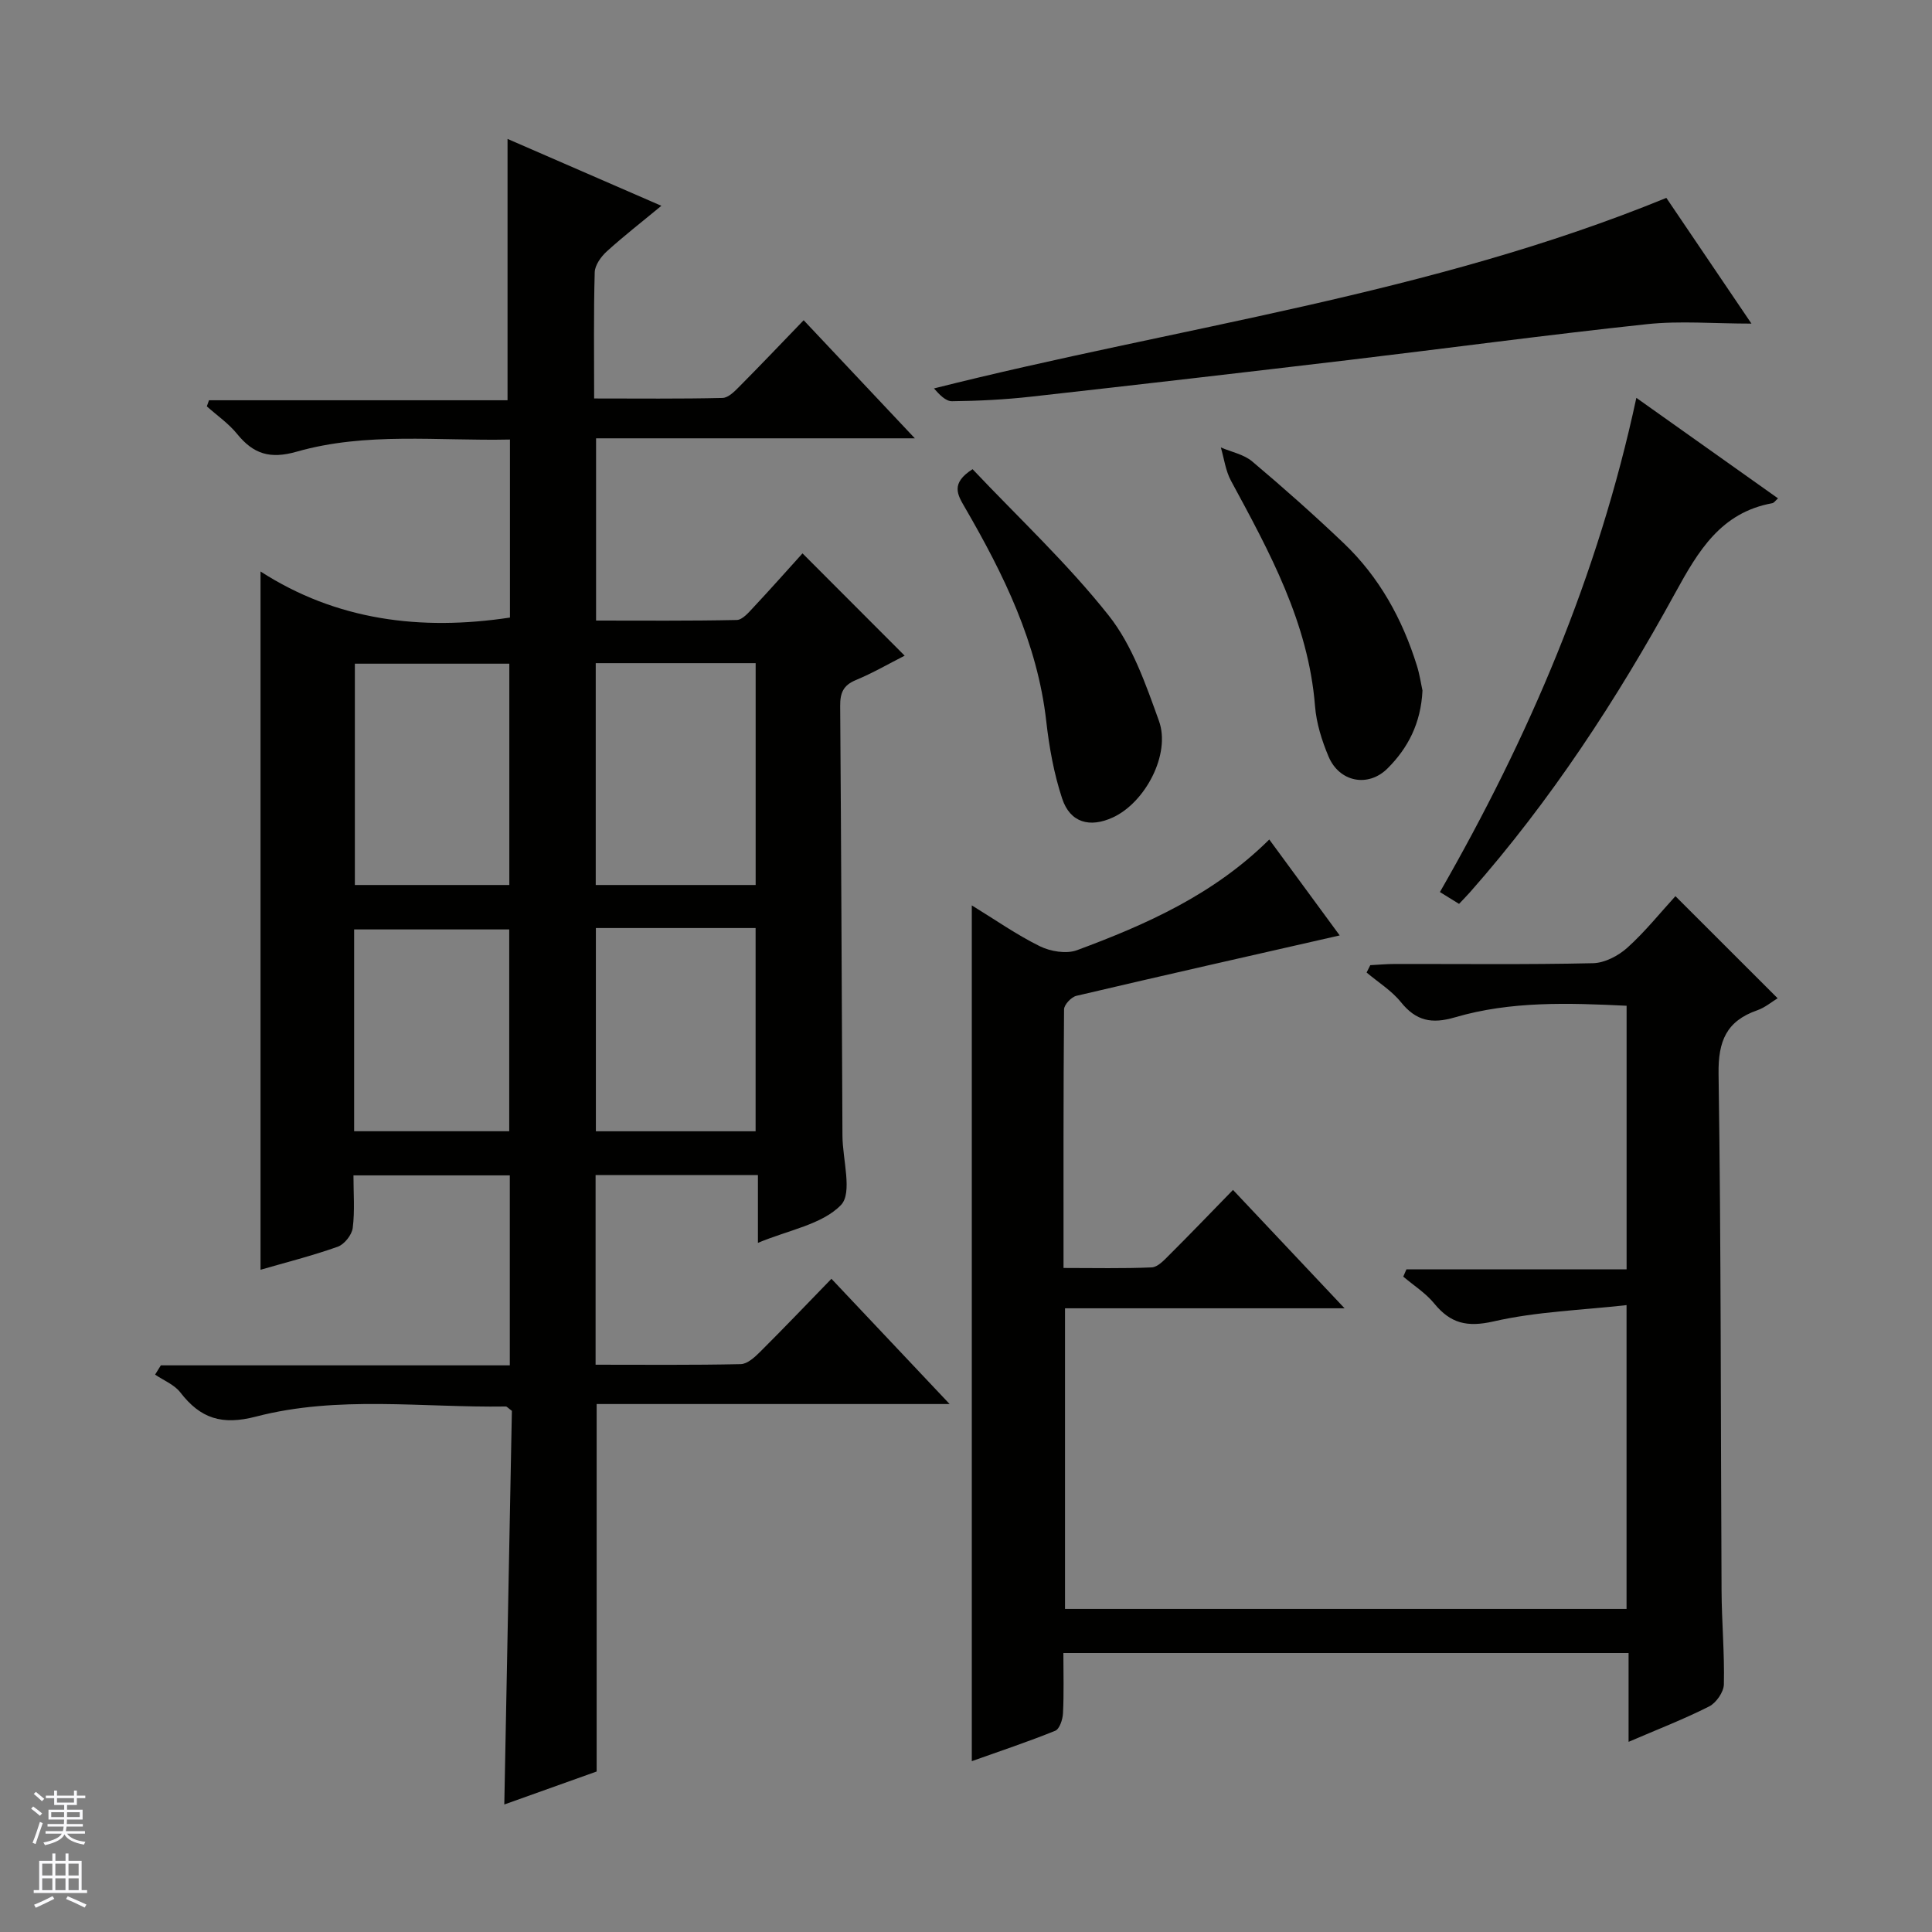 <svg enable-background="new 0 0 400 400" viewBox="0 0 400 400" xmlns="http://www.w3.org/2000/svg"><rect x="0" y="0" width="400" height="400" fill="#808080" stroke="none"/><g fill="#010100"><path d="m123.53 366.77c-5.99 2.14-12.34 4.41-19.12 6.83.53-27.58 1.05-54.71 1.57-81.5-.76-.55-1.02-.9-1.27-.9-17.27.26-34.75-2.33-51.71 2.09-7.06 1.84-11.51.39-15.67-5.01-1.24-1.61-3.46-2.48-5.22-3.68.4-.64.79-1.28 1.19-1.92h72.25c0-13.47 0-26.22 0-39.33-10.64 0-21.19 0-32.37 0 0 3.67.3 7.32-.15 10.88-.18 1.44-1.73 3.4-3.1 3.89-5.31 1.88-10.8 3.27-15.99 4.77 0-47.88 0-95.66 0-144.57 15.68 10.11 33.13 12.34 51.64 9.54 0-12.03 0-24.12 0-36.86-14.9.33-29.76-1.6-44.17 2.52-5.51 1.57-8.95.48-12.32-3.68-1.76-2.17-4.16-3.82-6.27-5.71.15-.42.3-.84.45-1.26h61.81c0-18.47 0-36.15 0-54.11 10.14 4.41 20.6 8.96 31.85 13.85-4.05 3.35-7.8 6.26-11.29 9.43-1.2 1.09-2.47 2.85-2.51 4.34-.24 8.48-.12 16.97-.12 26.12 9.04 0 17.81.1 26.58-.11 1.22-.03 2.56-1.41 3.57-2.44 4.34-4.37 8.58-8.83 13.23-13.65 7.74 8.21 15.07 16 23.02 24.45-22.46 0-44.03 0-66 0v37.73c9.62 0 19.38.09 29.14-.12 1.17-.03 2.45-1.55 3.44-2.61 3.52-3.76 6.94-7.62 10.16-11.18 7.04 7.05 13.96 13.98 21.15 21.18-3.17 1.61-6.55 3.57-10.13 5.06-2.61 1.09-3.24 2.68-3.22 5.35.22 29.65.32 59.31.47 88.96.02 4.94 2.13 11.84-.31 14.37-3.9 4.03-10.81 5.16-17.19 7.83 0-5.05 0-9.42 0-14.04-11.49 0-22.4 0-33.61 0v39.27c10.14 0 20.1.1 30.05-.12 1.37-.03 2.9-1.43 4.02-2.55 4.94-4.92 9.75-9.96 14.76-15.12 8.28 8.77 16.04 16.99 24.47 25.93-24.87 0-48.87 0-73.08 0zm32.92-183.54c0-15.55 0-30.75 0-45.93-11.28 0-22.18 0-33.11 0v45.93zm-51 0c0-15.56 0-30.75 0-45.82-10.92 0-21.46 0-31.98 0v45.82zm17.92 8.91v42.08h33.07c0-14.24 0-28.1 0-42.08-11.18 0-21.96 0-33.07 0zm-50.05 42.07h32.11c0-14.25 0-28.11 0-41.78-10.94 0-21.48 0-32.11 0z"/><path d="m277.37 193.67c-18.35 4.18-36.46 8.26-54.53 12.51-1.04.25-2.53 1.83-2.54 2.8-.15 17.63-.11 35.26-.11 53.54 6.36 0 12.32.14 18.25-.12 1.23-.05 2.54-1.45 3.56-2.48 4.36-4.34 8.62-8.78 13.28-13.56 7.71 8.18 15.06 15.98 23.1 24.51-19.81 0-38.69 0-57.88 0v62.24h116.26c0-20.55 0-40.99 0-62.9-9.31 1.05-18.61 1.33-27.51 3.37-5.52 1.26-8.94.42-12.33-3.73-1.76-2.15-4.24-3.71-6.39-5.54.22-.5.44-1 .66-1.51h45.58c0-18.59 0-36.36 0-54.57-11.99-.58-23.95-1-35.54 2.4-4.82 1.41-8.04.75-11.18-3.14-1.93-2.4-4.71-4.11-7.11-6.14.25-.51.51-1.02.76-1.52 1.71-.09 3.41-.25 5.12-.25 13.67-.02 27.33.15 40.99-.16 2.43-.05 5.25-1.53 7.12-3.21 3.68-3.32 6.81-7.24 9.95-10.67 7.11 7.11 14.03 14.02 21.16 21.14-1.22.74-2.61 1.93-4.22 2.49-6.37 2.22-8.11 6.36-8.01 13.15.53 35.65.43 71.31.62 106.97.03 6.48.63 12.97.48 19.44-.03 1.59-1.59 3.83-3.05 4.57-5.15 2.61-10.56 4.7-16.68 7.33 0-6.5 0-12.33 0-18.39-39.23 0-77.81 0-117.02 0 0 4.27.13 8.38-.08 12.49-.06 1.27-.71 3.24-1.61 3.61-5.63 2.28-11.41 4.2-17.27 6.29 0-59.2 0-117.75 0-177.18 4.82 2.95 9.26 6.08 14.07 8.45 2.21 1.09 5.5 1.64 7.7.83 14.39-5.33 28.36-11.55 39.82-22.92 5.05 6.87 10.02 13.65 14.58 19.86z"/><path d="m345 40.97c5.63 8.32 11.37 16.8 17.62 26.03-7.83 0-14.78-.61-21.58.11-20.61 2.2-41.15 4.97-61.73 7.42-21.92 2.6-43.85 5.14-65.78 7.59-5.44.61-10.94.89-16.42.95-1.32.02-2.66-1.41-3.74-2.65 50.78-12.79 102.67-19.4 151.63-39.45z"/><path d="m338.79 82.37c10.17 7.22 19.62 13.92 29.33 20.81-.56.49-.84.94-1.18 1-10.66 1.93-15.34 9.9-20.09 18.56-12.08 22.04-25.79 43.04-42.48 61.96-.66.74-1.35 1.45-2.29 2.44-1.35-.84-2.68-1.66-3.96-2.45 18.39-32.05 32.74-65.4 40.67-102.32z"/><path d="m201.36 97.14c9.52 10.07 19.67 19.54 28.19 30.3 4.89 6.17 7.67 14.24 10.4 21.82 2.48 6.88-2.85 16.89-9.52 19.97-4.8 2.22-8.87 1.1-10.52-3.89-1.7-5.13-2.68-10.59-3.29-15.98-1.83-16.26-8.84-30.48-16.87-44.33-1.5-2.59-3-4.96 1.61-7.89z"/><path d="m294.51 142.97c-.33 6.81-3.03 11.92-7.21 16.1-4.05 4.05-10.01 2.84-12.23-2.42-1.4-3.31-2.53-6.92-2.81-10.48-1.37-17.25-9.43-31.9-17.4-46.64-1.12-2.07-1.42-4.58-2.1-6.89 2.19.94 4.76 1.43 6.5 2.9 6.47 5.45 12.81 11.08 18.93 16.91 7.36 7.01 12.15 15.69 15.16 25.36.59 1.88.87 3.86 1.16 5.16z"/></g><path d="m6.45 374.46.42-.45c.65.47 1.27.95 1.85 1.44l-.45.49c-.66-.56-1.26-1.06-1.83-1.48m.93 7.33-.63-.26c.55-1.36 1.05-2.8 1.52-4.33.19.1.38.19.59.27-.46 1.29-.95 2.73-1.48 4.32m-.38-10.38.44-.42c.43.34 1.01.82 1.74 1.44l-.49.49c-.53-.51-1.09-1.01-1.69-1.51m2.5.35h1.72v-1.04h.59v1.04h3.52v-1.04h.59v1.04h1.75v.53h-1.75v1.42h-2.03v.97h3.22v2.03h-3.24c0 .35-.01.66-.03.93h3.32v.53h-3.37c-.03.27-.08.58-.15.94h3.96v.53h-3.71c.67.92 1.93 1.48 3.79 1.68-.13.24-.23.44-.29.59-2.13-.38-3.48-1.08-4.04-2.12-.43.97-1.77 1.72-4.03 2.23-.09-.19-.2-.37-.33-.55 2.1-.42 3.37-1.03 3.81-1.83h-3.36v-.53h3.58c.08-.29.13-.61.16-.94h-3.33v-.53h3.39c.02-.27.04-.58.04-.93h-3.23v-2.03h3.25v-.97h-2.07v-1.42h-1.73zm1.12 3.44v1h2.65c.01-.3.02-.44.01-.4v-.25-.35zm1.19-2h3.52v-.91h-3.52zm4.71 2h-2.63v.59c0 .15-.01.28-.01.4h2.64z" fill="#fafafc"/><path d="m13.55 383.74h.63v1.52h2.72v6.07h1.13v.6h-11.05v-.6h1.13v-6.07h2.73v-1.52h.63v1.52h2.1v-1.52zm-2.68 8.83.38.56c-1.24.63-2.53 1.25-3.85 1.85-.1-.21-.21-.42-.34-.63 1.36-.55 2.63-1.15 3.81-1.78m-2.13-4.27h2.1v-2.45h-2.1zm0 3.04h2.1v-2.46h-2.1zm2.72-3.04h2.1v-2.45h-2.1zm0 3.04h2.1v-2.46h-2.1zm6.07 3.6c-1.41-.71-2.7-1.3-3.86-1.78l.35-.56c1.45.62 2.75 1.19 3.88 1.72zm-1.25-9.09h-2.1v2.45h2.1zm-2.09 5.49h2.1v-2.46h-2.1z" fill="#fafafc"/></svg>